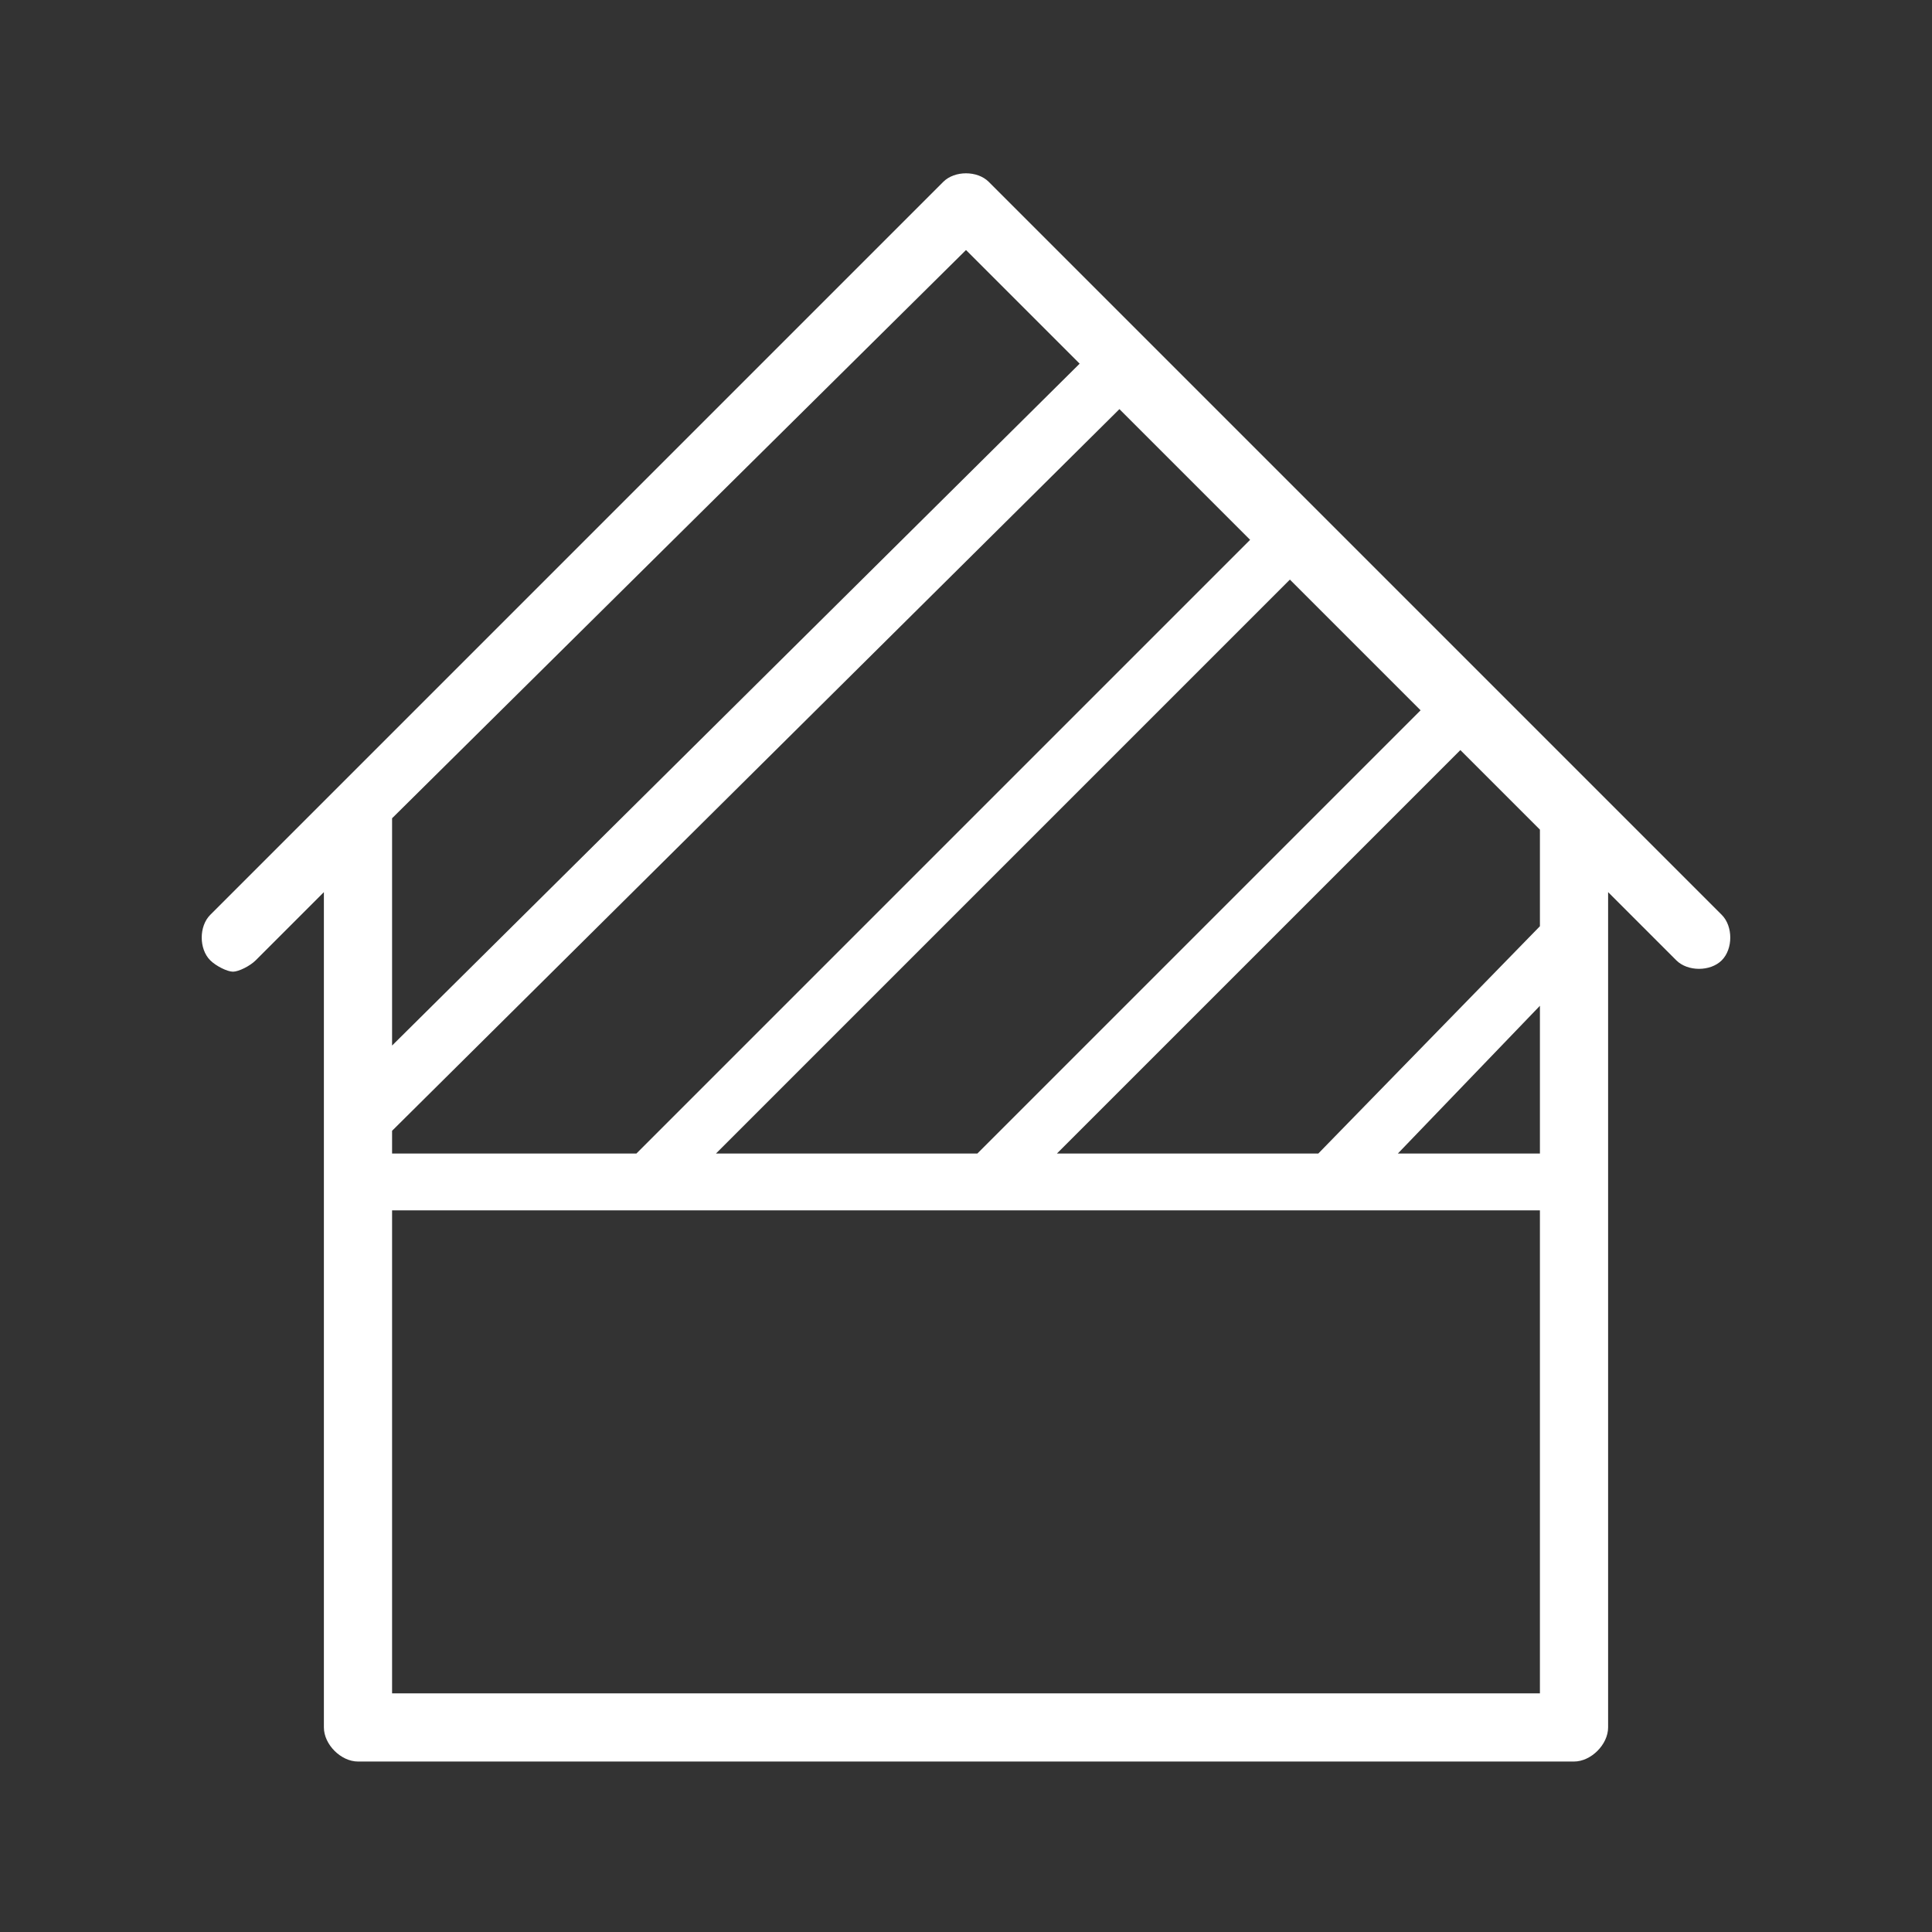 <svg xmlns="http://www.w3.org/2000/svg" xmlns:xlink="http://www.w3.org/1999/xlink" id="Warstwa_1" x="0px" y="0px" viewBox="0 0 34 34" style="enable-background:new 0 0 34 34;" xml:space="preserve"><rect x="0" y="0" width="34" height="34" fill="#333333" stroke="none"/><style type="text/css">	.st0{fill:none;}	.st1{fill:#FFFFFF;}</style><rect class="st0" width="34" height="34"></rect><path class="st1" d="M30.3,16.1L17.4,3.2c-0.2-0.2-0.6-0.2-0.8,0L3.7,16.1c-0.2,0.2-0.2,0.6,0,0.8c0.1,0.1,0.3,0.2,0.4,0.2 s0.3-0.1,0.4-0.2l1.2-1.2v14.7C5.7,30.7,6,31,6.3,31h21.4c0.3,0,0.6-0.3,0.6-0.6V15.7l1.2,1.2c0.2,0.2,0.6,0.2,0.8,0 C30.5,16.7,30.5,16.3,30.3,16.1z M12.6,20.3l10.1-10.1l2.3,2.3l-7.8,7.8H12.6z M6.9,19.9L19.7,7.2L22,9.5L11.2,20.3H6.9V19.9z  M17,4.4l2,2l-12.1,12v-4L17,4.4z M6.9,29.8v-8.5h20.2v8.5H6.9z M24.6,20.3l2.5-2.6v2.6H24.6z M27.1,16.3l-3.9,4h-4.6l7.1-7.1 l1.4,1.4V16.3z"></path></svg>